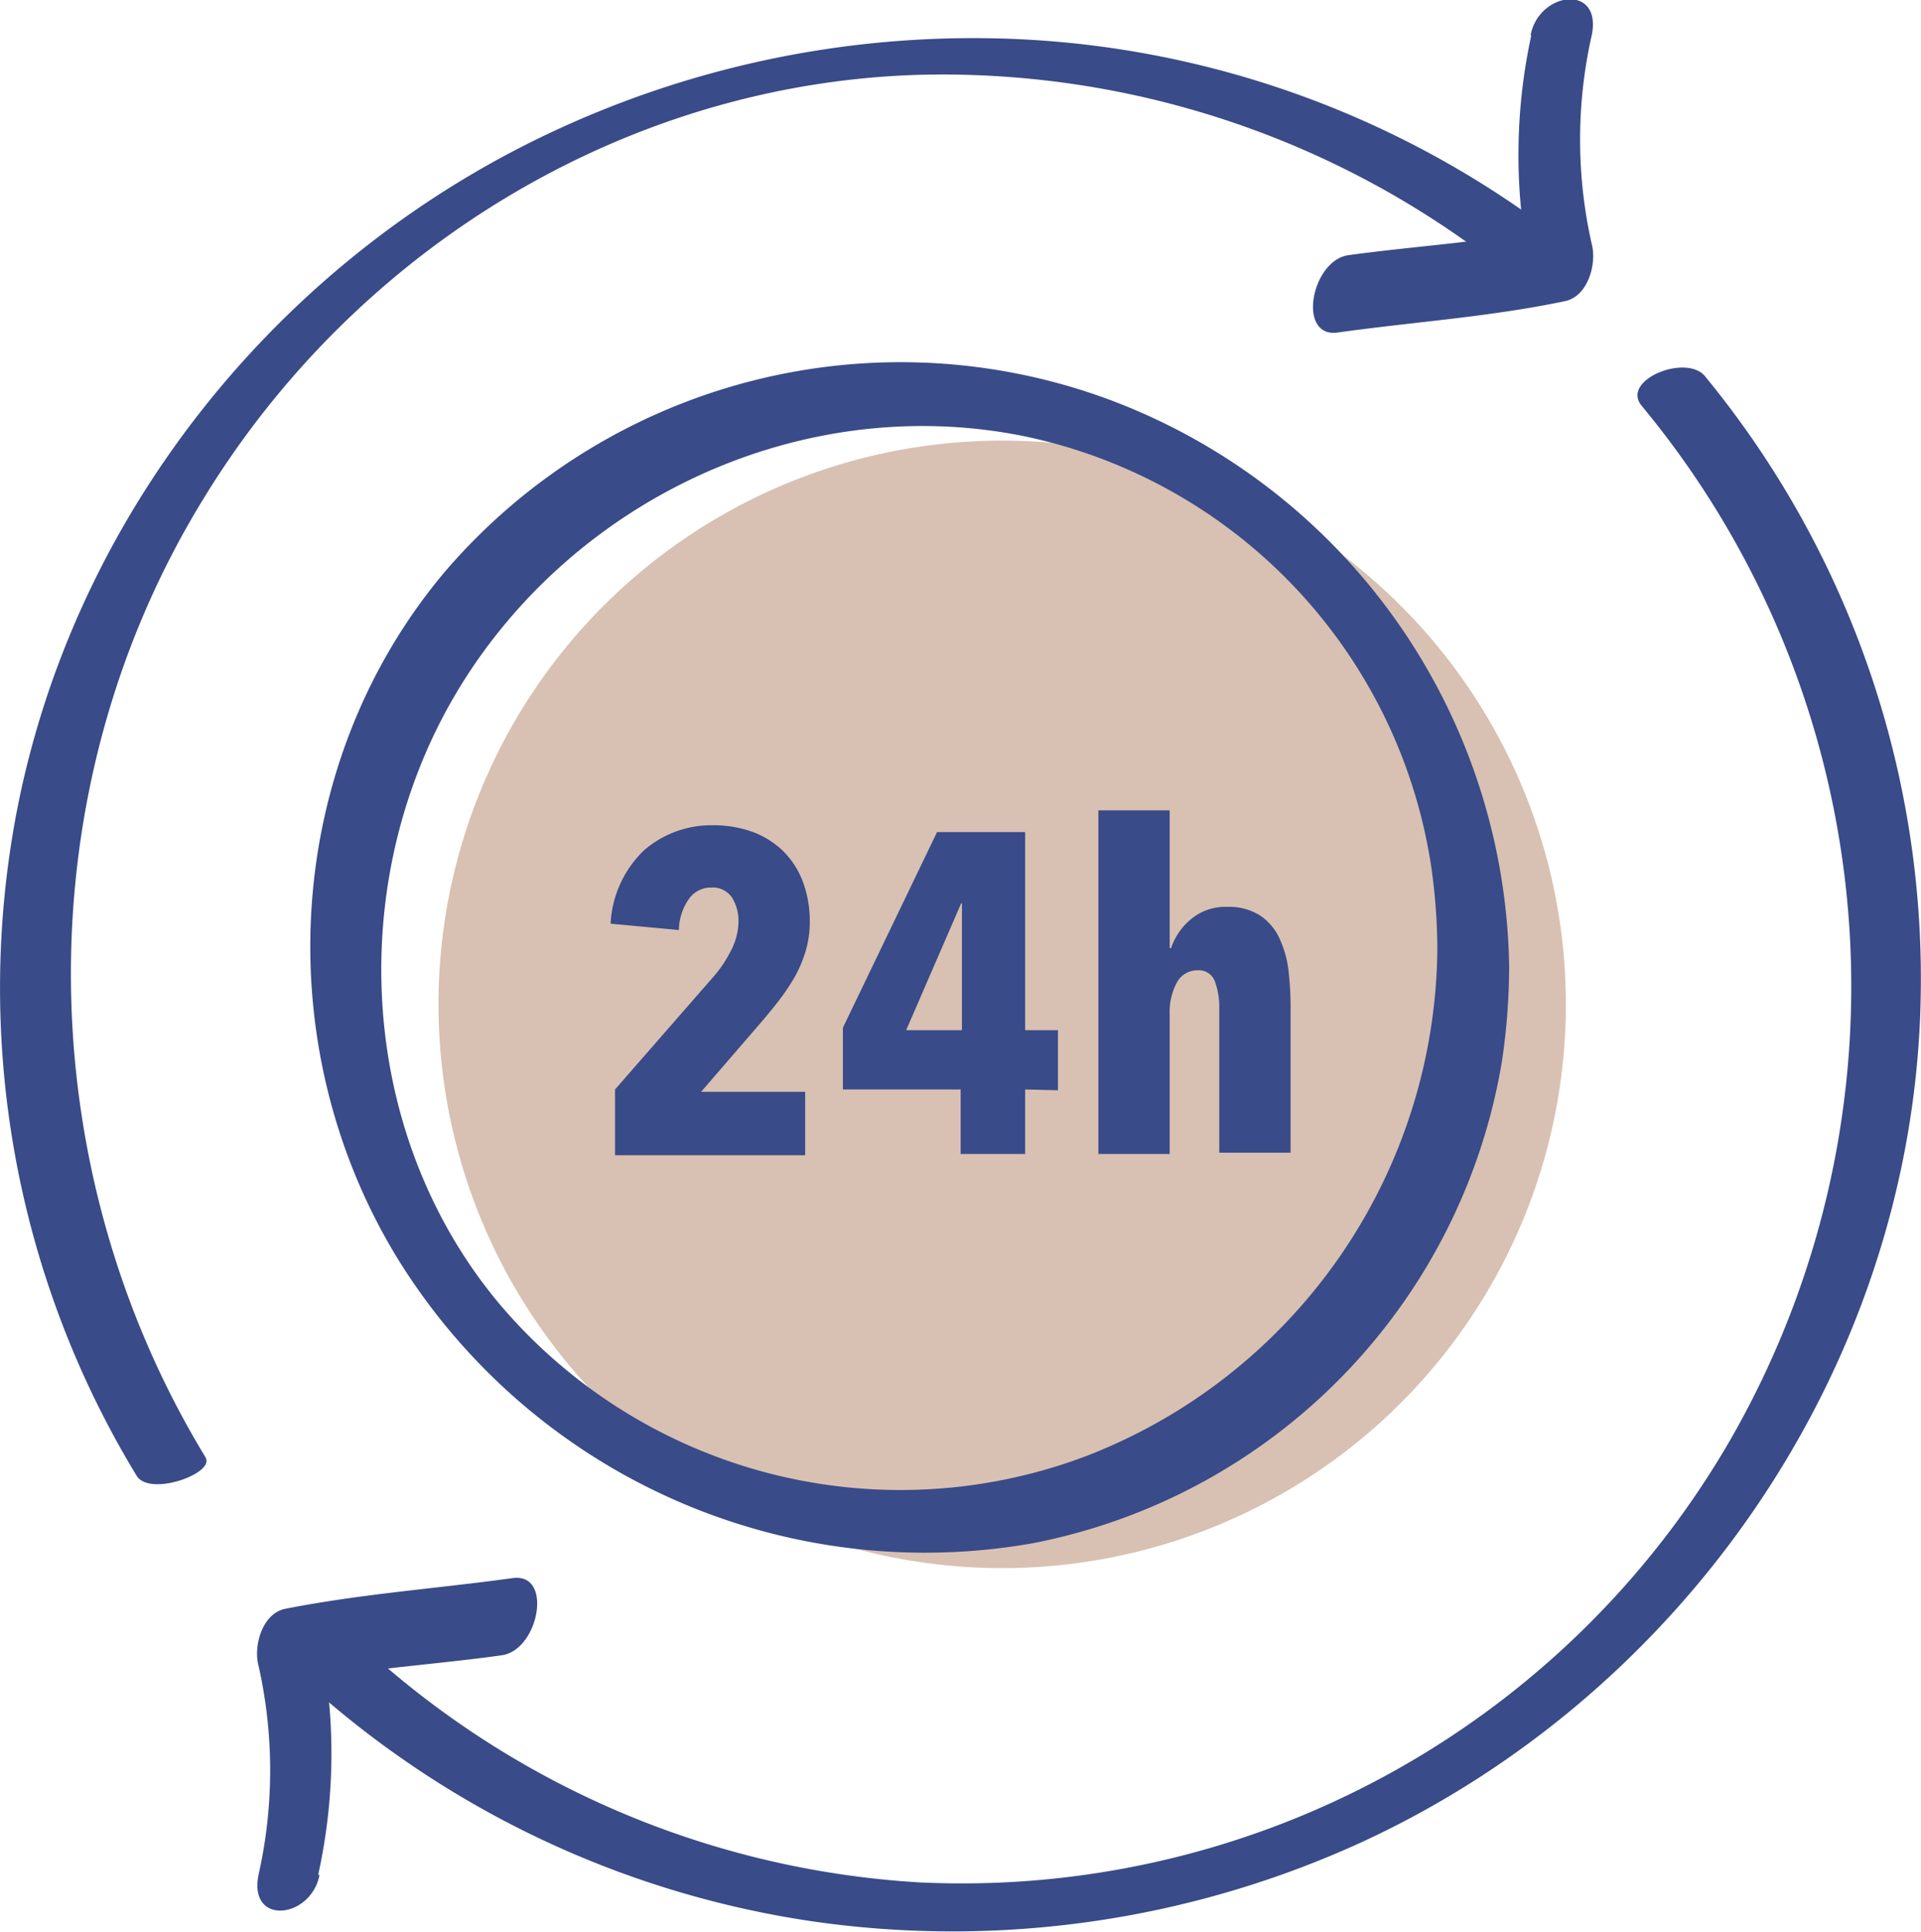 <svg xmlns="http://www.w3.org/2000/svg" viewBox="0 0 121.22 121.91"><defs><style>.cls-1{fill:#d8c1b2;}.cls-2{fill:#394b88;}</style></defs><g id="Layer_2" data-name="Layer 2"><g id="Layer_1-2" data-name="Layer 1"><path class="cls-1" d="M98.81,63.36A35.57,35.57,0,1,1,63.25,27.8,35.57,35.57,0,0,1,98.81,63.36"/><path class="cls-2" d="M13,92c-11.2-18.37-11.47-42.11-.18-60.5C22.43,15.73,39.43,5.27,58,4.72A57.05,57.05,0,0,1,94.13,16.44a3.11,3.11,0,0,0,2.86,0c.37-.15,2-1,1.19-1.62A60.49,60.49,0,0,0,64.47,2.48,62.65,62.65,0,0,0,34.15,8.65C16.26,17.3,3.25,34.5.55,54.29A59.28,59.28,0,0,0,8.62,93.11c.82,1.35,5-.16,4.34-1.16Z"/><path class="cls-2" d="M17.29,104.22a60.77,60.77,0,0,0,33.93,17,62,62,0,0,0,34.73-5c20-9.23,34-29.2,35.18-51.32a59.85,59.85,0,0,0-13.54-41.16c-1.18-1.44-5.33.23-4,1.86a57.38,57.38,0,0,1,5.6,65.24,56,56,0,0,1-51.15,27.93,56.85,56.85,0,0,1-36.77-16.46,2.61,2.61,0,0,0-2.93-.25c-.62.29-1.84,1.35-1.06,2.12Z"/><path class="cls-2" d="M51.1,58.1A6.48,6.48,0,0,1,50.84,60a8.14,8.14,0,0,1-.69,1.64,14.06,14.06,0,0,1-1,1.49c-.37.48-.74.93-1.12,1.37l-3.79,4.39h6.57v4h-12V68.74L45,61.65a7.8,7.8,0,0,0,1.17-1.76,4,4,0,0,0,.43-1.74,2.76,2.76,0,0,0-.41-1.52A1.46,1.46,0,0,0,44.87,56a1.69,1.69,0,0,0-1.37.68,3.48,3.48,0,0,0-.66,2l-4.31-.4a6.88,6.88,0,0,1,2.11-4.63A6.47,6.47,0,0,1,45,52.07a7.16,7.16,0,0,1,2.52.43,5.52,5.52,0,0,1,1.91,1.21,5.36,5.36,0,0,1,1.22,1.89A7.09,7.09,0,0,1,51.1,58.1Z"/><path class="cls-2" d="M64.69,68.74v4.07H60.62V68.74H53.19v-3.9L59.13,52.5h5.56V65h2.07v3.79ZM60.7,57h-.05l-3.47,8H60.7Z"/><path class="cls-2" d="M73.81,72.81h-4.5V51.13h4.5v8.69h.09A4,4,0,0,1,75.15,58a3.36,3.36,0,0,1,2.28-.78,3.63,3.63,0,0,1,2.08.54,3.46,3.46,0,0,1,1.21,1.41,6.65,6.65,0,0,1,.58,2,20.43,20.43,0,0,1,.14,2.38v9.18h-4.5V63.6a4.7,4.7,0,0,0-.27-1.66,1.08,1.08,0,0,0-1.11-.72,1.46,1.46,0,0,0-1.29.76,3.89,3.89,0,0,0-.46,2Z"/><path class="cls-2" d="M96.62,2.27a35.53,35.53,0,0,0,.14,15.63l1.68-3.57c-4.4.92-8.9,1.16-13.35,1.77-2.35.33-3.26,5.24-.68,4.88C89.19,20.31,94,20,98.76,19c1.46-.31,2-2.37,1.69-3.57a29.88,29.88,0,0,1,0-13.24c.63-3.22-3.31-2.73-3.86,0Z"/><path class="cls-2" d="M20.08,118.28A35.39,35.39,0,0,0,20,102.65l-1.68,3.56c4.39-.91,8.9-1.15,13.34-1.77,2.35-.33,3.26-5.23.69-4.87-4.79.66-9.62,1-14.36,1.94-1.46.3-2,2.37-1.68,3.57a30,30,0,0,1,0,13.23c-.63,3.22,3.31,2.74,3.85,0Z"/><path class="cls-2" d="M90.7,59.89a34.62,34.62,0,0,1-22.21,32,33.14,33.14,0,0,1-37-9.65c-9-10.77-9.77-26.78-2.6-38.68,7.27-12.06,21.61-18.8,35.53-16.08A32.75,32.75,0,0,1,90.29,54.52a37.13,37.13,0,0,1,.41,5.37c0,2.16,4.54,3.85,4.53,1.06A38.81,38.81,0,0,0,70.17,25.28,37.88,37.88,0,0,0,28.05,36.1C17.9,48.18,16.86,65.82,25,79.26A39.1,39.1,0,0,0,65.17,97.37,37.2,37.2,0,0,0,94.77,67a40.47,40.47,0,0,0,.46-6C95.24,58.78,90.71,57.09,90.7,59.89Z"/></g></g></svg>